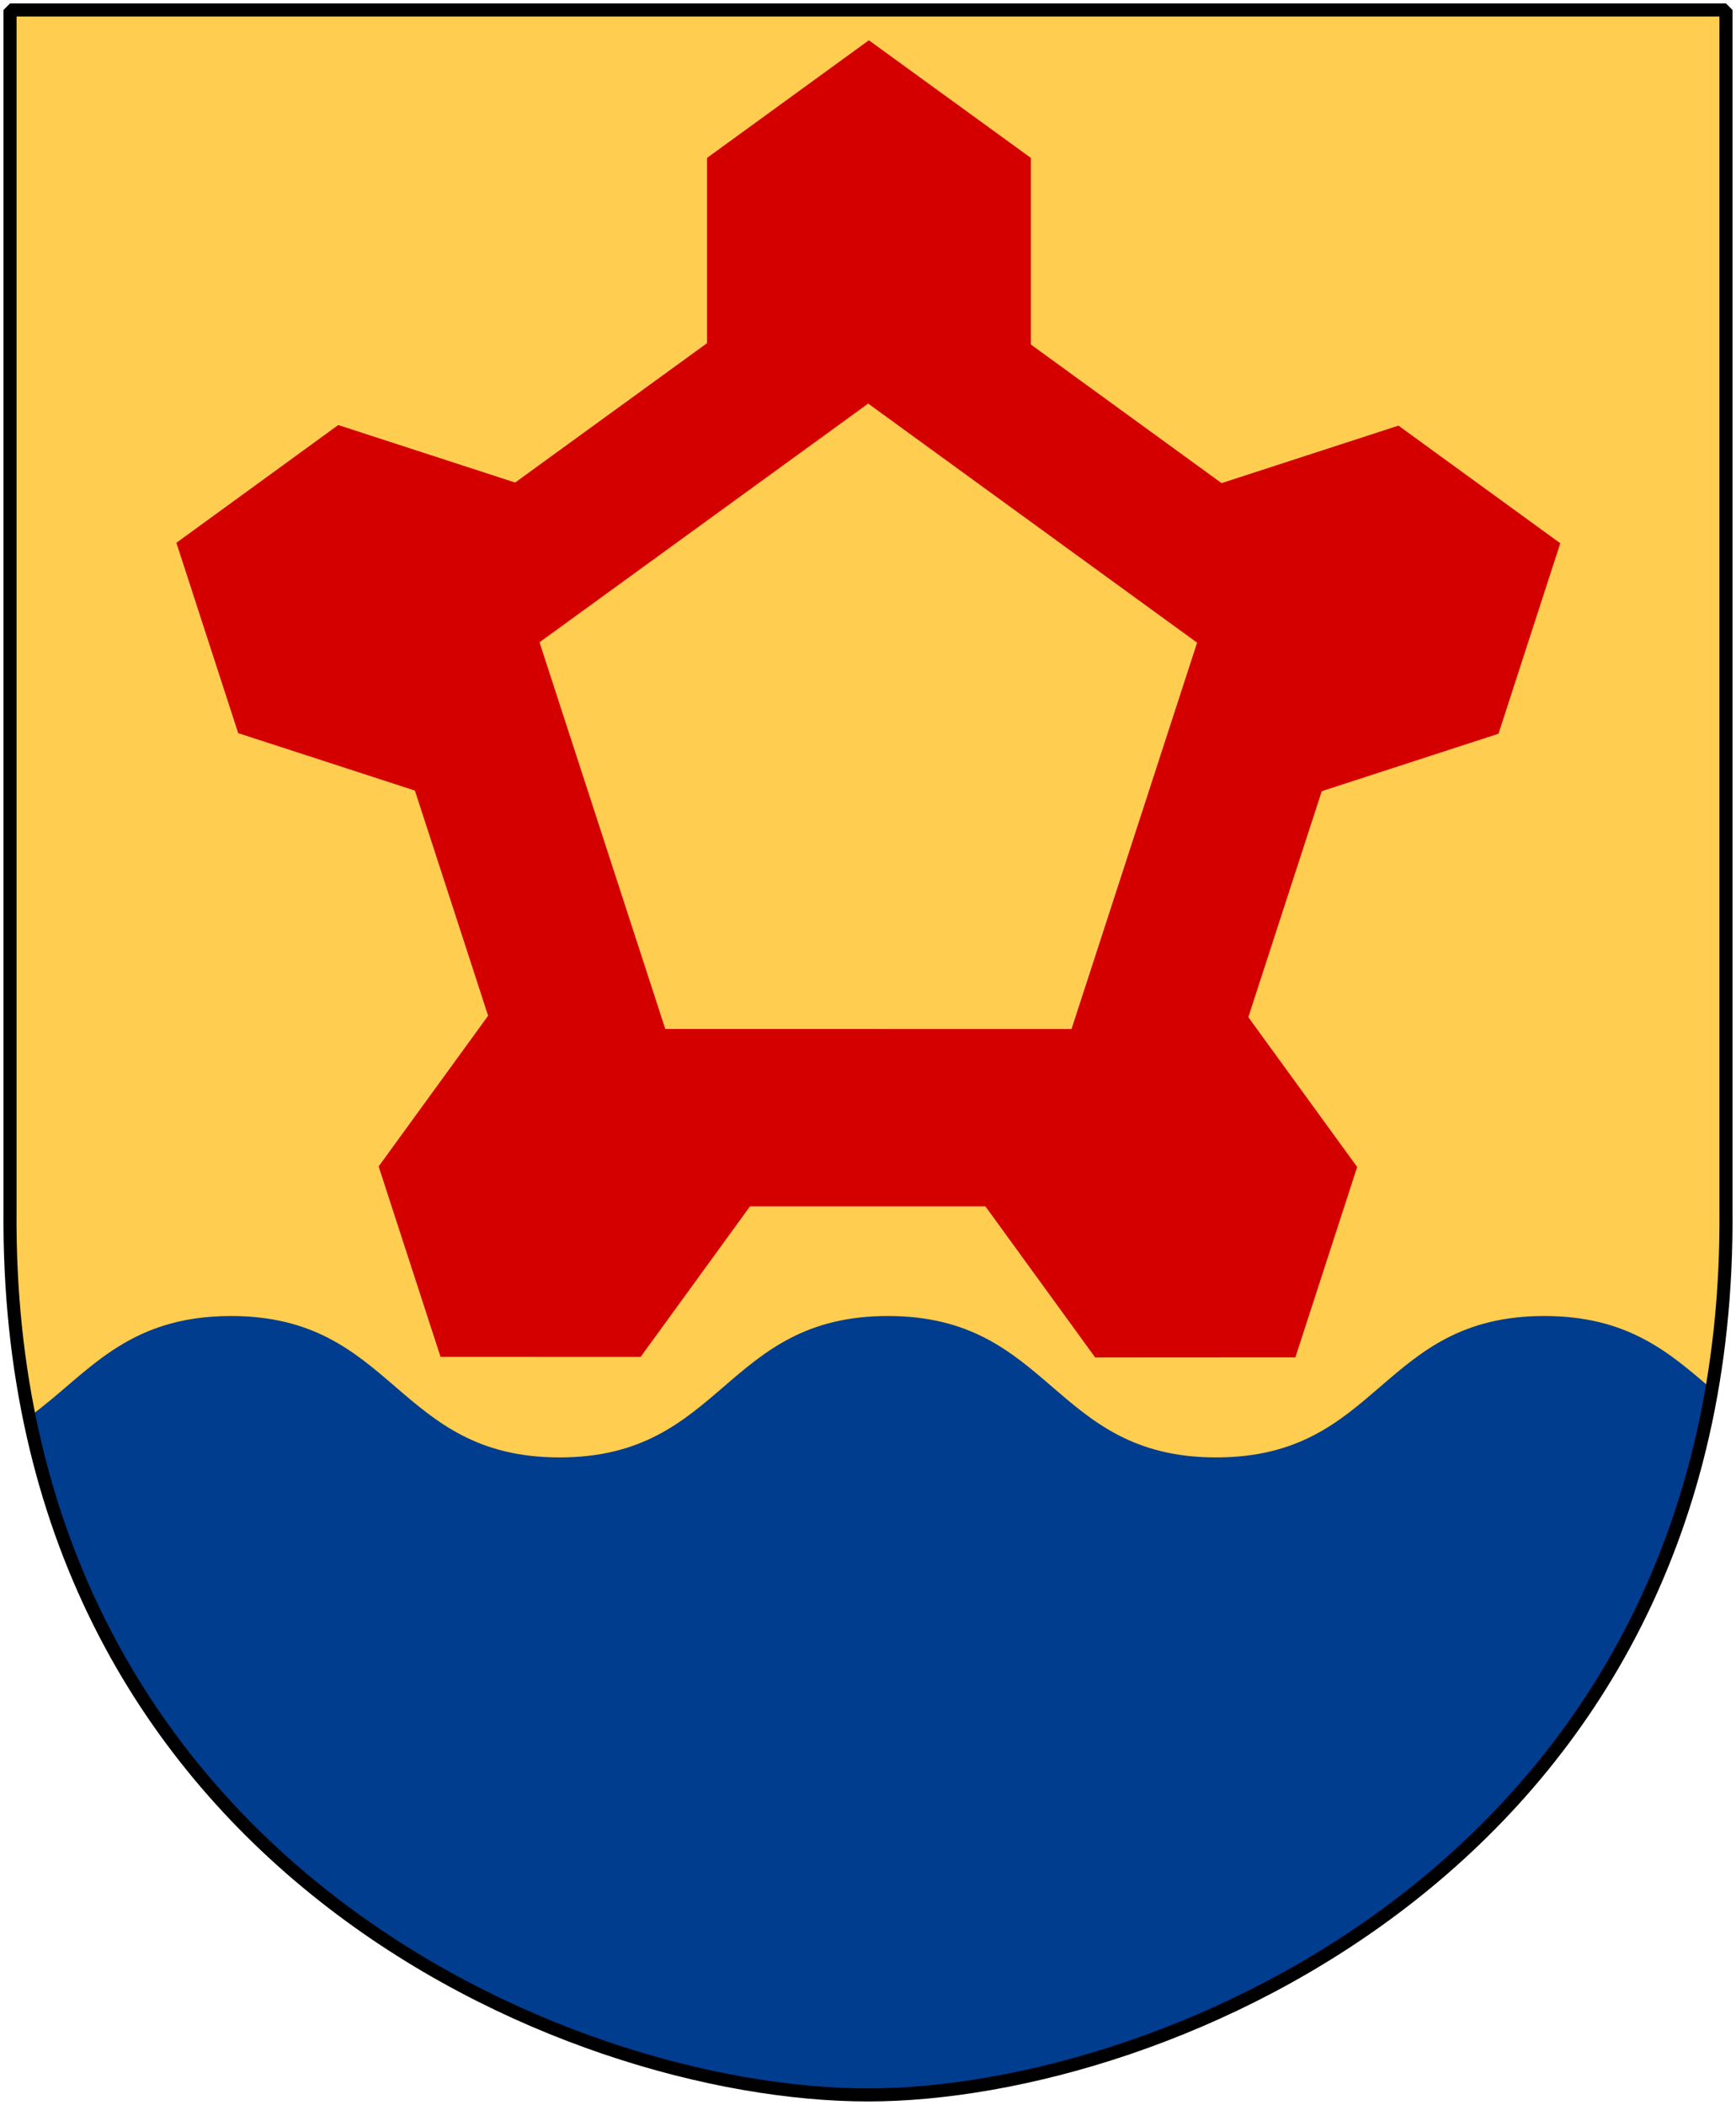 <?xml version="1.0" encoding="UTF-8" standalone="no"?>
<!-- Created with Inkscape (http://www.inkscape.org/) -->
<svg
   xmlns:svg="http://www.w3.org/2000/svg"
   xmlns="http://www.w3.org/2000/svg"
   xmlns:xlink="http://www.w3.org/1999/xlink"
   version="1.0"
   width="251"
   height="304.2"
   id="svg4166">
  <defs
     id="defs4168" />
  <path
     d="M 249.551,1.44 L 125.5,1.44 L 1.45,1.44 L 1.45,174.936 C 0.682,268.657 81.739,302.756 125.5,302.756 C 168.494,302.756 250.318,268.657 249.551,174.936 L 249.551,1.44 z "
     style="color:#000000;fill:#ffcd50;fill-opacity:1;fill-rule:nonzero;stroke:none;stroke-width:1.888;stroke-linecap:round;stroke-linejoin:bevel;marker:none;marker-start:none;marker-mid:none;marker-end:none;stroke-miterlimit:4;stroke-dashoffset:0;stroke-opacity:1;visibility:visible;display:block"
     id="Shield" />
  <path
     d="M 33.407,190.188 C 18.043,190.188 12.576,198.722 4.219,204.75 C 18.718,276 86.737,302.75 125.5,302.75 C 164.288,302.75 234.663,275 247.5,200.75 C 241.408,195.53 235.432,190.188 223.281,190.188 C 199.544,190.188 199.581,210.625 175.844,210.625 C 152.107,210.625 152.112,190.188 128.375,190.188 C 104.638,190.188 104.644,210.625 80.907,210.625 C 57.169,210.625 57.144,190.188 33.407,190.188 z "
     style="color:#000000;fill:#003d8f;fill-opacity:1;fill-rule:nonzero;stroke:none;stroke-width:2;stroke-linecap:round;stroke-linejoin:bevel;marker:none;marker-start:none;marker-mid:none;marker-end:none;stroke-miterlimit:4;stroke-dashoffset:0;stroke-opacity:1;visibility:visible;display:block"
     id="Vagskura" />
  <g
     transform="matrix(0.91,0,0,0.91,11.344,-9.566)"
     id="Skans">
    <use
       transform="matrix(-0.809,0.588,-0.588,-0.809,304.89,165.913)"
       style="fill:#d40000;fill-opacity:1"
       id="use9678"
       x="0"
       y="0"
       width="744.094"
       height="1052.362"
       xlink:href="#path9676" />
    <path
       d="M 176.102,202.099 L 207.366,105.943 L 125.461,46.436 L 43.622,105.846 L 74.938,202.095 L 176.102,202.099 z "
       style="opacity:1;fill:#d40000;fill-opacity:1;fill-rule:evenodd;stroke:none;stroke-width:0.115px;stroke-linecap:butt;stroke-linejoin:miter;stroke-opacity:1"
       id="use6526" />
    <use
       transform="matrix(-0.809,-0.588,0.588,-0.809,149.186,313.525)"
       style="fill:#d40000;fill-opacity:1"
       id="use9684"
       x="0"
       y="0"
       width="744.094"
       height="1052.362"
       xlink:href="#path9676" />
    <use
       transform="matrix(0.309,0.951,-0.951,0.309,212.711,-27.868)"
       style="fill:#d40000;fill-opacity:1"
       id="use9682"
       x="0"
       y="0"
       width="744.094"
       height="1052.362"
       xlink:href="#path9676" />
    <use
       transform="matrix(0.309,-0.951,0.951,0.309,-39.327,210.922)"
       style="fill:#d40000;fill-opacity:1"
       id="use9680"
       x="0"
       y="0"
       width="744.094"
       height="1052.362"
       xlink:href="#path9676" />
    <path
       d="M 99.872,35.59 L 99.872,65.804 L 151.32,65.804 L 151.32,35.59 L 125.586,16.909 L 99.872,35.59 z "
       style="opacity:1;fill:#d40000;fill-opacity:1;fill-rule:evenodd;stroke:none;stroke-width:0.036px;stroke-linecap:butt;stroke-linejoin:miter;stroke-opacity:1"
       id="path9676" />
    <path
       d="M 157.786,173.93 L 177.734,112.575 L 125.473,74.605 L 73.253,112.513 L 93.236,173.927 L 157.786,173.93 z "
       style="opacity:1;fill:#ffcd50;fill-opacity:1;fill-rule:evenodd;stroke:none;stroke-width:0.073px;stroke-linecap:butt;stroke-linejoin:miter;stroke-opacity:1"
       id="use9686" />
  </g>
  <path
     d="M 249.551,1.44 L 125.5,1.44 L 1.45,1.44 L 1.45,174.936 C 0.682,268.657 81.739,302.756 125.5,302.756 C 168.494,302.756 250.318,268.657 249.551,174.936 L 249.551,1.44 z "
     style="color:#000000;fill:none;fill-opacity:0;fill-rule:nonzero;stroke:#000000;stroke-width:1.888;stroke-linecap:round;stroke-linejoin:bevel;marker:none;marker-start:none;marker-mid:none;marker-end:none;stroke-miterlimit:4;stroke-dashoffset:0;stroke-opacity:1;visibility:visible;display:block"
     id="Frame" />
</svg>
